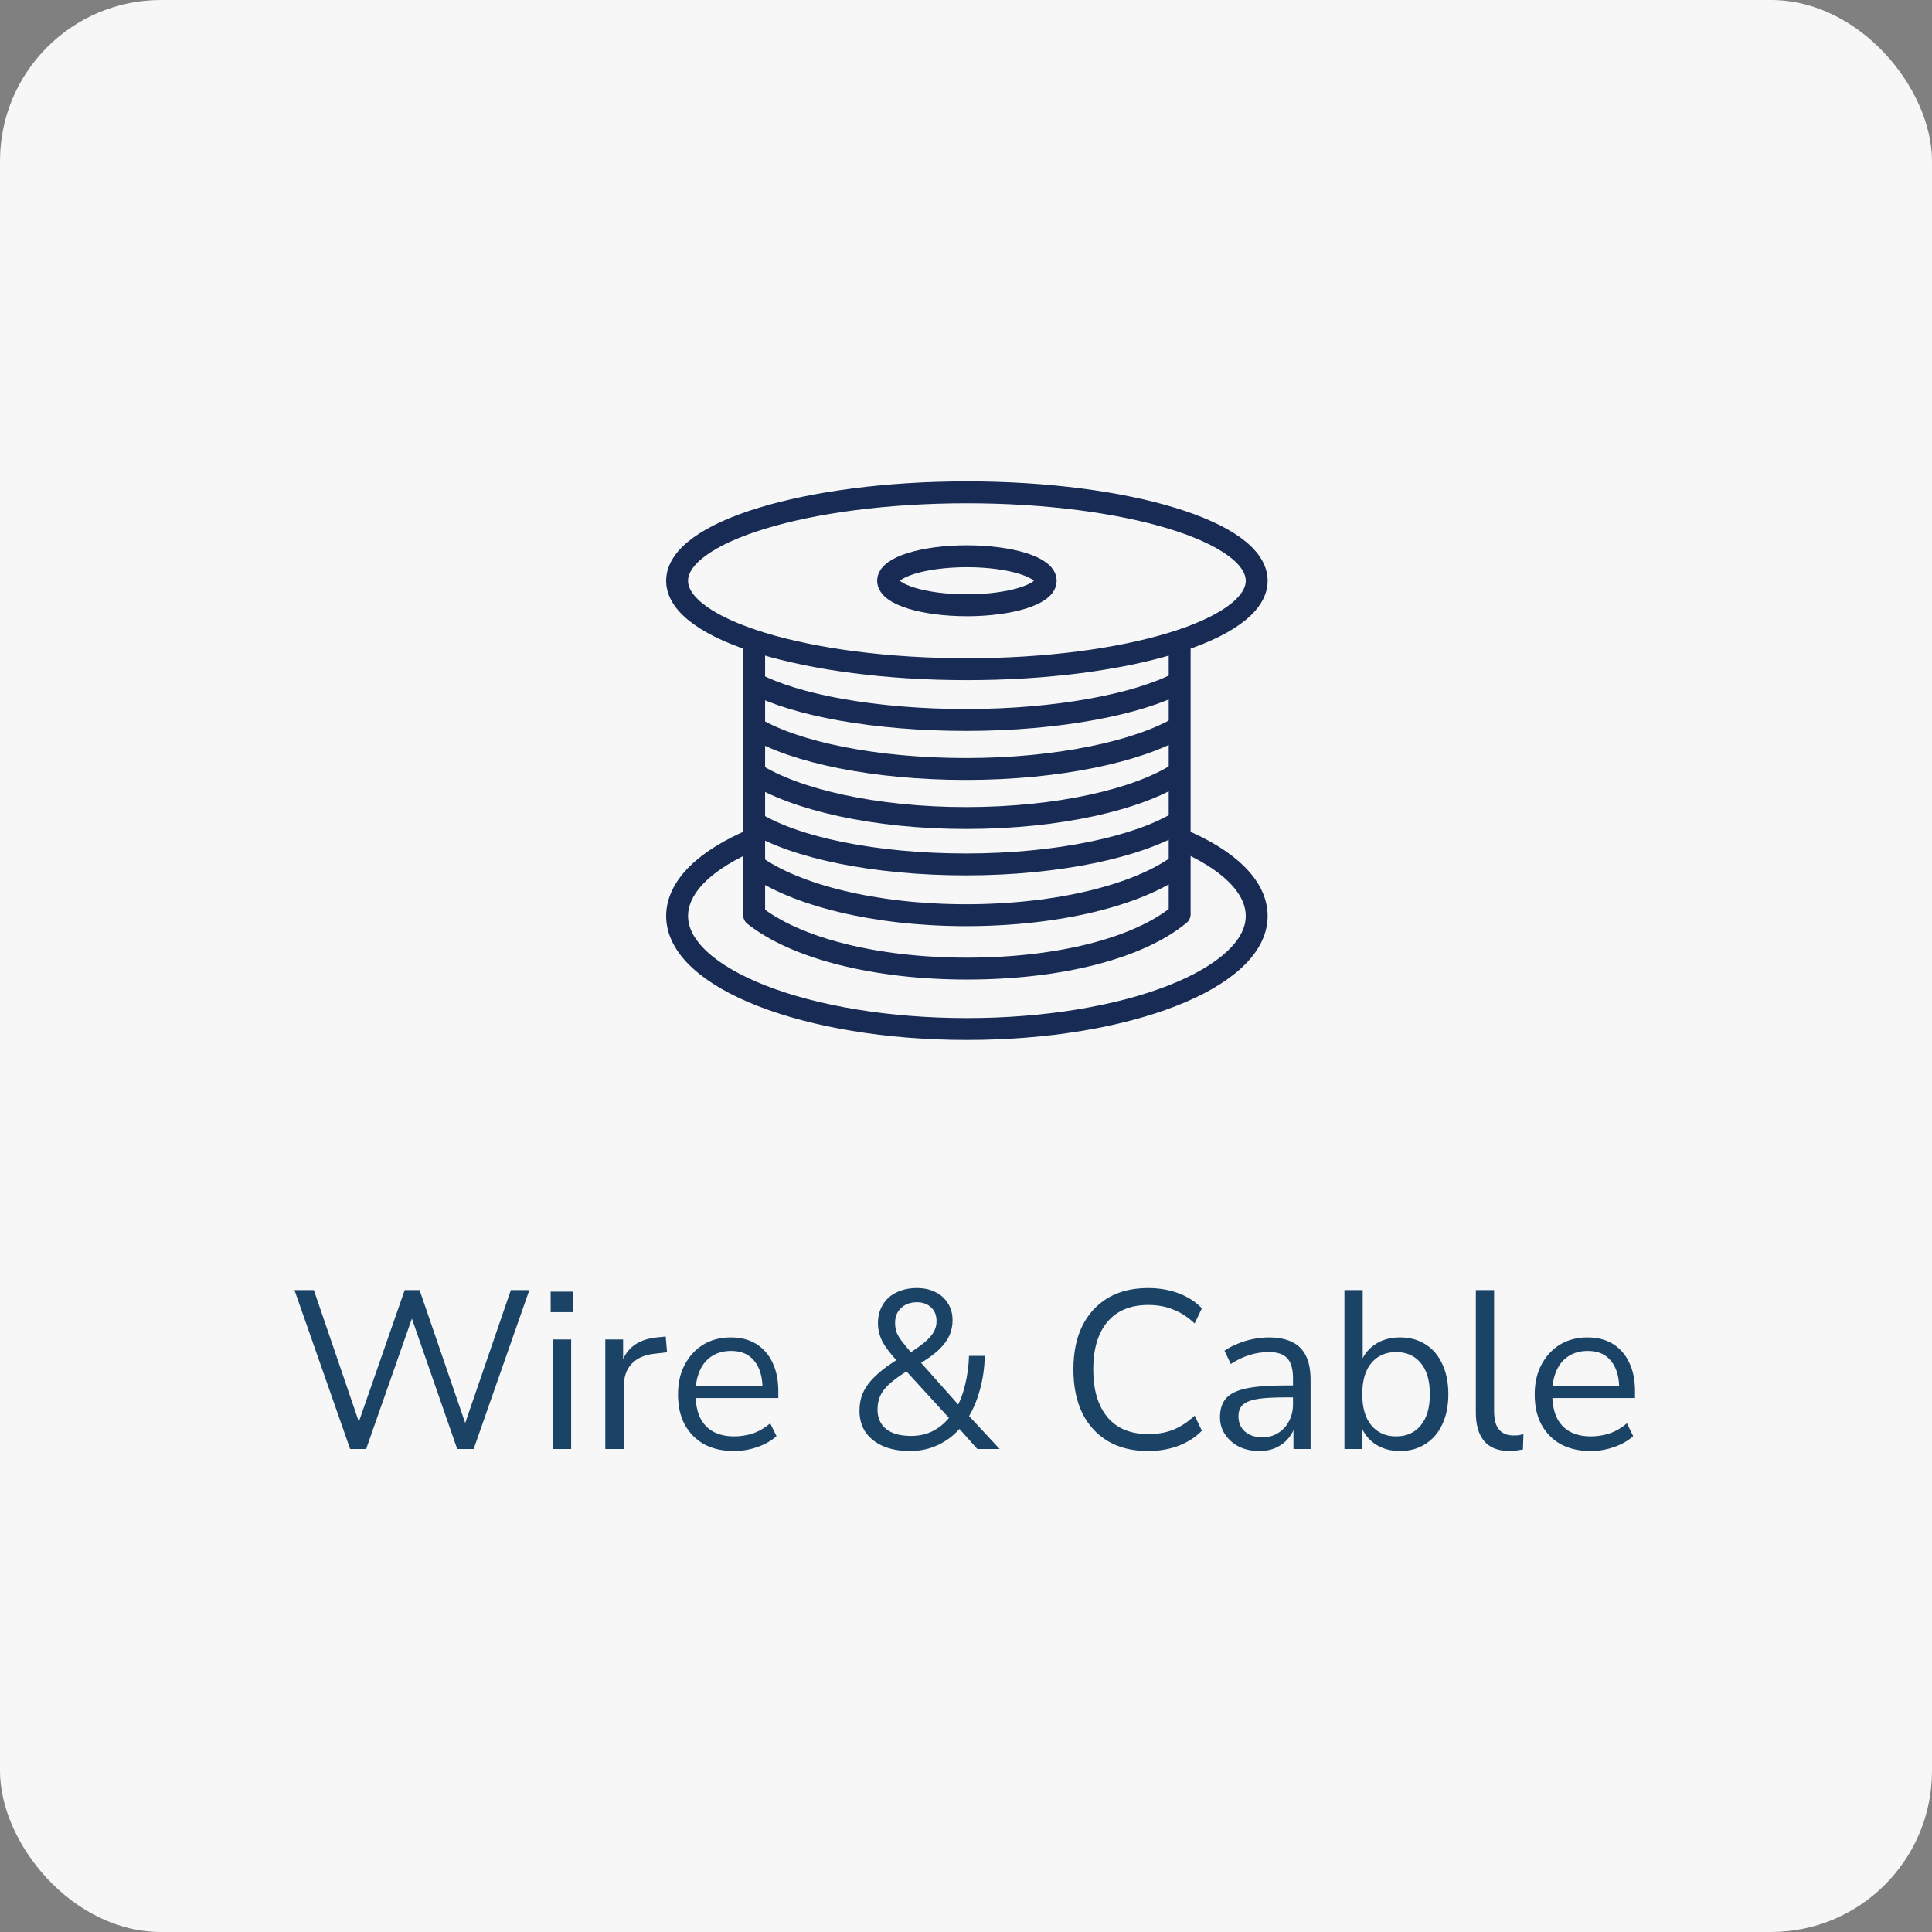 <svg width="120" height="120" viewBox="0 0 120 120" fill="none" xmlns="http://www.w3.org/2000/svg">
<rect x="0" y="0" width="120" height="120" fill="#808080" stroke="none"/>
<rect width="120" height="120" rx="10" fill="#F7F7F7"/>
<path d="M73.271 42.38C70.715 43.739 65.712 44.718 60.002 44.718C54.346 44.718 49.398 43.794 46.842 42.434" stroke="#172B54" stroke-width="1.36" stroke-miterlimit="10"/>
<path d="M73.271 45.153C70.715 46.675 65.712 47.763 60.002 47.763C54.346 47.763 49.398 46.73 46.842 45.207" stroke="#172B54" stroke-width="1.36" stroke-miterlimit="10"/>
<path d="M73.271 51.026C70.715 52.603 65.712 53.691 60.002 53.691C54.346 53.691 49.398 52.658 46.842 51.081" stroke="#172B54" stroke-width="1.36" stroke-miterlimit="10"/>
<path d="M73.271 47.981C70.715 49.667 65.712 50.809 60.002 50.809C54.346 50.809 49.398 49.667 46.842 48.035" stroke="#172B54" stroke-width="1.36" stroke-miterlimit="10"/>
<path d="M73.271 53.691C70.715 55.594 65.712 56.845 60.002 56.845C54.346 56.845 49.398 55.594 46.842 53.745" stroke="#172B54" stroke-width="1.36" stroke-miterlimit="10"/>
<path d="M73.271 52.114C76.262 53.364 78.056 55.05 78.056 56.899C78.056 60.76 70.008 63.914 60.056 63.914C50.105 63.914 42.056 60.76 42.056 56.899C42.056 55.05 43.851 53.364 46.842 52.114" stroke="#172B54" stroke-width="1.36" stroke-miterlimit="10"/>
<path d="M60.056 41.564C69.997 41.564 78.056 39.105 78.056 36.072C78.056 33.038 69.997 30.579 60.056 30.579C50.115 30.579 42.056 33.038 42.056 36.072C42.056 39.105 50.115 41.564 60.056 41.564Z" stroke="#172B54" stroke-width="1.36" stroke-miterlimit="10"/>
<path d="M60.056 37.594C62.759 37.594 64.951 36.912 64.951 36.072C64.951 35.23 62.759 34.549 60.056 34.549C57.353 34.549 55.162 35.23 55.162 36.072C55.162 36.912 57.353 37.594 60.056 37.594Z" stroke="#172B54" stroke-width="1.36" stroke-miterlimit="10"/>
<path d="M46.842 39.878V56.845C49.452 58.911 54.401 60.162 60.056 60.162C65.766 60.162 70.715 58.911 73.271 56.791V39.824" stroke="#172B54" stroke-width="1.36" stroke-miterlimit="10" stroke-linejoin="round"/>
<path d="M21.748 90L18.29 80.13H19.494L22.532 89.02H22.042L25.136 80.13H26.06L29.112 89.02H28.678L31.73 80.13H32.878L29.42 90H28.398L25.43 81.46H25.738L22.742 90H21.748ZM34.202 81.502V80.228H35.602V81.502H34.202ZM34.342 90V83.196H35.476V90H34.342ZM37.596 90V83.196H38.702V84.806H38.562C38.721 84.255 38.996 83.84 39.388 83.56C39.78 83.271 40.298 83.103 40.942 83.056L41.348 83.014L41.432 83.994L40.718 84.078C40.084 84.134 39.594 84.339 39.248 84.694C38.912 85.039 38.744 85.515 38.744 86.122V90H37.596ZM45.598 90.126C44.879 90.126 44.258 89.986 43.736 89.706C43.222 89.417 42.821 89.011 42.532 88.488C42.252 87.965 42.112 87.34 42.112 86.612C42.112 85.903 42.252 85.287 42.532 84.764C42.812 84.232 43.194 83.817 43.68 83.518C44.174 83.219 44.744 83.07 45.388 83.07C46.004 83.07 46.531 83.205 46.97 83.476C47.408 83.747 47.744 84.129 47.978 84.624C48.22 85.119 48.342 85.711 48.342 86.402V86.836H42.98V86.094H47.586L47.362 86.276C47.362 85.529 47.194 84.951 46.858 84.54C46.531 84.12 46.05 83.91 45.416 83.91C44.94 83.91 44.534 84.022 44.198 84.246C43.871 84.461 43.624 84.764 43.456 85.156C43.288 85.539 43.204 85.987 43.204 86.5V86.584C43.204 87.153 43.292 87.634 43.47 88.026C43.656 88.418 43.932 88.717 44.296 88.922C44.66 89.118 45.094 89.216 45.598 89.216C45.999 89.216 46.386 89.155 46.76 89.034C47.142 88.903 47.502 88.693 47.838 88.404L48.23 89.202C47.922 89.482 47.53 89.706 47.054 89.874C46.578 90.042 46.092 90.126 45.598 90.126ZM56.533 90.126C55.879 90.126 55.315 90.023 54.839 89.818C54.363 89.603 53.999 89.309 53.747 88.936C53.504 88.563 53.383 88.129 53.383 87.634C53.383 87.214 53.457 86.836 53.607 86.5C53.765 86.155 53.999 85.833 54.307 85.534C54.615 85.226 54.997 84.923 55.455 84.624L55.903 84.33L55.749 84.568C55.301 84.083 54.983 83.663 54.797 83.308C54.619 82.944 54.531 82.571 54.531 82.188C54.531 81.759 54.629 81.381 54.825 81.054C55.021 80.718 55.301 80.461 55.665 80.284C56.038 80.097 56.467 80.004 56.953 80.004C57.391 80.004 57.774 80.088 58.101 80.256C58.427 80.415 58.684 80.643 58.871 80.942C59.067 81.241 59.165 81.595 59.165 82.006C59.165 82.342 59.099 82.659 58.969 82.958C58.838 83.247 58.619 83.541 58.311 83.84C58.003 84.129 57.573 84.437 57.023 84.764L57.051 84.47L59.669 87.41H59.417C59.641 87.027 59.818 86.556 59.949 85.996C60.089 85.427 60.168 84.834 60.187 84.218H61.167C61.148 84.993 61.041 85.716 60.845 86.388C60.658 87.051 60.401 87.639 60.075 88.152L60.061 87.816L62.091 90H60.705L59.445 88.586H59.739C59.347 89.071 58.875 89.449 58.325 89.72C57.774 89.991 57.177 90.126 56.533 90.126ZM56.589 89.188C57.121 89.188 57.592 89.076 58.003 88.852C58.423 88.628 58.787 88.301 59.095 87.872L59.081 88.222L56.113 84.974L56.561 85.016L56.127 85.296C55.725 85.557 55.403 85.805 55.161 86.038C54.927 86.262 54.759 86.495 54.657 86.738C54.554 86.981 54.503 87.251 54.503 87.55C54.503 88.063 54.68 88.465 55.035 88.754C55.389 89.043 55.907 89.188 56.589 89.188ZM56.953 80.886C56.551 80.886 56.225 81.003 55.973 81.236C55.721 81.469 55.595 81.777 55.595 82.16C55.595 82.365 55.623 82.557 55.679 82.734C55.744 82.902 55.856 83.093 56.015 83.308C56.173 83.513 56.393 83.779 56.673 84.106L56.379 84.12C56.827 83.831 57.181 83.579 57.443 83.364C57.704 83.14 57.891 82.925 58.003 82.72C58.115 82.515 58.171 82.295 58.171 82.062C58.171 81.698 58.059 81.413 57.835 81.208C57.611 80.993 57.317 80.886 56.953 80.886ZM71.305 90.126C70.335 90.126 69.504 89.921 68.813 89.51C68.123 89.099 67.591 88.516 67.217 87.76C66.853 87.004 66.671 86.103 66.671 85.058C66.671 84.013 66.853 83.117 67.217 82.37C67.591 81.614 68.123 81.031 68.813 80.62C69.504 80.209 70.335 80.004 71.305 80.004C71.987 80.004 72.617 80.111 73.195 80.326C73.774 80.541 74.259 80.853 74.651 81.264L74.203 82.202C73.774 81.801 73.326 81.511 72.859 81.334C72.402 81.147 71.893 81.054 71.333 81.054C70.223 81.054 69.373 81.404 68.785 82.104C68.197 82.804 67.903 83.789 67.903 85.058C67.903 86.327 68.197 87.317 68.785 88.026C69.373 88.726 70.223 89.076 71.333 89.076C71.893 89.076 72.402 88.987 72.859 88.81C73.326 88.623 73.774 88.329 74.203 87.928L74.651 88.866C74.259 89.267 73.774 89.58 73.195 89.804C72.617 90.019 71.987 90.126 71.305 90.126ZM78.225 90.126C77.758 90.126 77.338 90.037 76.965 89.86C76.601 89.673 76.311 89.421 76.097 89.104C75.882 88.787 75.775 88.432 75.775 88.04C75.775 87.536 75.901 87.139 76.153 86.85C76.414 86.561 76.839 86.355 77.427 86.234C78.024 86.113 78.836 86.052 79.863 86.052H80.493V86.794H79.877C79.307 86.794 78.831 86.813 78.449 86.85C78.066 86.887 77.763 86.953 77.539 87.046C77.315 87.139 77.156 87.261 77.063 87.41C76.969 87.559 76.923 87.746 76.923 87.97C76.923 88.353 77.053 88.665 77.315 88.908C77.585 89.151 77.949 89.272 78.407 89.272C78.78 89.272 79.107 89.183 79.387 89.006C79.676 88.829 79.9 88.586 80.059 88.278C80.227 87.97 80.311 87.615 80.311 87.214V85.618C80.311 85.039 80.194 84.624 79.961 84.372C79.727 84.111 79.345 83.98 78.813 83.98C78.402 83.98 78.005 84.041 77.623 84.162C77.24 84.274 76.848 84.461 76.447 84.722L76.055 83.896C76.297 83.728 76.573 83.583 76.881 83.462C77.189 83.331 77.511 83.233 77.847 83.168C78.183 83.103 78.505 83.07 78.813 83.07C79.401 83.07 79.886 83.168 80.269 83.364C80.651 83.551 80.936 83.84 81.123 84.232C81.309 84.615 81.403 85.109 81.403 85.716V90H80.339V88.418H80.465C80.39 88.773 80.245 89.076 80.031 89.328C79.825 89.58 79.569 89.776 79.261 89.916C78.953 90.056 78.607 90.126 78.225 90.126ZM86.95 90.126C86.334 90.126 85.802 89.967 85.354 89.65C84.916 89.333 84.622 88.908 84.472 88.376H84.612V90H83.506V80.13H84.64V84.778H84.472C84.631 84.255 84.93 83.84 85.368 83.532C85.807 83.224 86.334 83.07 86.95 83.07C87.566 83.07 88.098 83.215 88.546 83.504C88.994 83.784 89.34 84.19 89.582 84.722C89.834 85.245 89.96 85.87 89.96 86.598C89.96 87.317 89.834 87.942 89.582 88.474C89.34 88.997 88.99 89.403 88.532 89.692C88.084 89.981 87.557 90.126 86.95 90.126ZM86.712 89.216C87.356 89.216 87.865 88.992 88.238 88.544C88.621 88.087 88.812 87.438 88.812 86.598C88.812 85.749 88.621 85.1 88.238 84.652C87.865 84.204 87.356 83.98 86.712 83.98C86.078 83.98 85.569 84.204 85.186 84.652C84.804 85.1 84.612 85.749 84.612 86.598C84.612 87.438 84.804 88.087 85.186 88.544C85.569 88.992 86.078 89.216 86.712 89.216ZM93.754 90.126C93.064 90.126 92.541 89.921 92.186 89.51C91.841 89.099 91.668 88.511 91.668 87.746V80.13H92.802V87.662C92.802 87.989 92.844 88.264 92.928 88.488C93.022 88.712 93.157 88.88 93.335 88.992C93.512 89.104 93.731 89.16 93.993 89.16C94.105 89.16 94.212 89.155 94.314 89.146C94.427 89.127 94.529 89.104 94.623 89.076L94.594 90.028C94.445 90.056 94.3 90.079 94.16 90.098C94.03 90.117 93.894 90.126 93.754 90.126ZM98.809 90.126C98.09 90.126 97.469 89.986 96.947 89.706C96.433 89.417 96.032 89.011 95.743 88.488C95.463 87.965 95.323 87.34 95.323 86.612C95.323 85.903 95.463 85.287 95.743 84.764C96.023 84.232 96.405 83.817 96.891 83.518C97.385 83.219 97.955 83.07 98.599 83.07C99.215 83.07 99.742 83.205 100.181 83.476C100.619 83.747 100.955 84.129 101.189 84.624C101.431 85.119 101.553 85.711 101.553 86.402V86.836H96.191V86.094H100.797L100.573 86.276C100.573 85.529 100.405 84.951 100.069 84.54C99.742 84.12 99.261 83.91 98.627 83.91C98.151 83.91 97.745 84.022 97.409 84.246C97.082 84.461 96.835 84.764 96.667 85.156C96.499 85.539 96.415 85.987 96.415 86.5V86.584C96.415 87.153 96.503 87.634 96.681 88.026C96.867 88.418 97.143 88.717 97.507 88.922C97.871 89.118 98.305 89.216 98.809 89.216C99.21 89.216 99.597 89.155 99.971 89.034C100.353 88.903 100.713 88.693 101.049 88.404L101.441 89.202C101.133 89.482 100.741 89.706 100.265 89.874C99.789 90.042 99.303 90.126 98.809 90.126Z" fill="#1A4366"/>
</svg>
